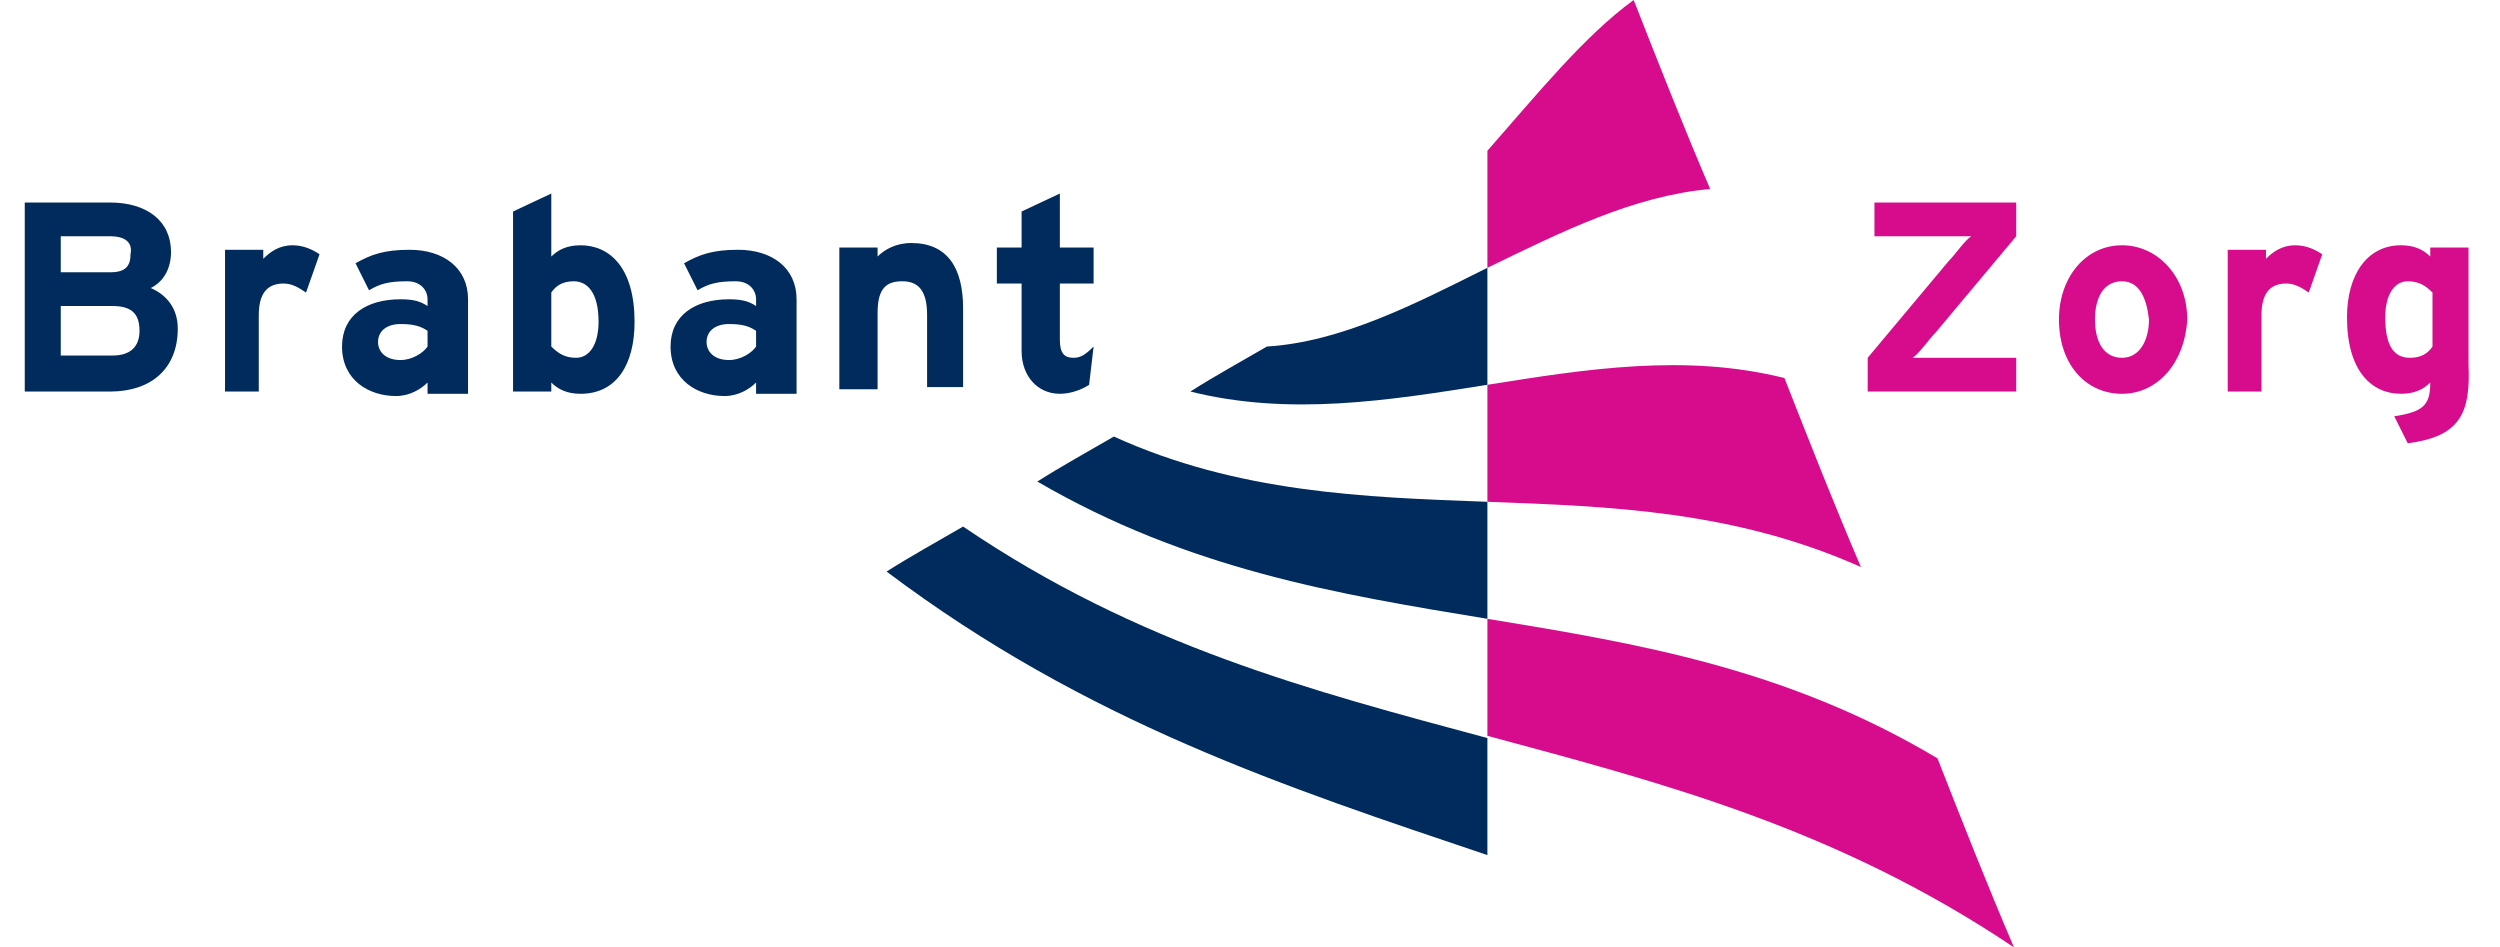 <svg xmlns="http://www.w3.org/2000/svg" viewBox="0 0 111.1 42.1"><path fill="#D60C8C" d="M66.1 11.9V6.7c2.2-2.5 4.3-5.1 6.5-6.7 1.1 2.8 2.2 5.6 3.4 8.4-3.4.3-6.6 1.9-9.9 3.5m0 10.4v-5.2c4.4-.7 8.8-1.4 13.2-.3 1.1 2.8 2.2 5.6 3.4 8.4-5.6-2.5-11.1-2.7-16.6-2.9m0 10.4v-5.2c6.7 1.1 13.3 2.2 20 6.2 1.1 2.8 2.2 5.6 3.4 8.4-7.9-5.3-15.6-7.3-23.4-9.4"/><path fill="#002B5C" d="M52.9 17.4c1.1-.7 2.2-1.3 3.4-2 3.3-.2 6.6-1.9 9.8-3.5v5.2c-4.4.7-8.8 1.4-13.2.3m-6.8 4c1.1-.7 2.2-1.3 3.4-2 5.5 2.5 11.1 2.7 16.6 2.9v5.2c-6.7-1.1-13.3-2.2-20-6.1m-6.7 4c1.1-.7 2.2-1.3 3.4-2 7.8 5.3 15.5 7.3 23.3 9.4V38c-8.9-3-17.8-5.9-26.7-12.6"/><path d="M83 17.4v-1.5l3.6-4.3c.3-.3.7-.9 1-1.1h-4.3V9h6.3v1.5L86 14.8c-.3.3-.7.9-1 1.1h4.6v1.5H83zm11.3.1c-1.6 0-2.8-1.3-2.8-3.3 0-1.9 1.2-3.3 2.8-3.3 1.6 0 2.9 1.4 2.9 3.3-.1 1.9-1.3 3.3-2.9 3.3zm0-5c-.8 0-1.2.7-1.2 1.7s.4 1.7 1.2 1.7c.8 0 1.2-.8 1.2-1.7-.1-.9-.4-1.7-1.2-1.7zm8.3.5c-.3-.2-.6-.4-1-.4-.6 0-1.1.3-1.1 1.4v3.4H99v-6.3h1.7v.4c.3-.3.7-.6 1.3-.6.5 0 .9.2 1.2.4l-.6 1.7zm4.4 6.7l-.6-1.2c1.3-.2 1.6-.5 1.6-1.5-.3.3-.7.5-1.3.5-1.3 0-2.4-1-2.4-3.4 0-1.9.9-3.2 2.4-3.2.6 0 1 .2 1.3.5V11h1.7v5.2c.1 2.2-.4 3.2-2.7 3.5zm1.1-6.7c-.3-.3-.6-.5-1.1-.5-.6 0-1 .6-1 1.6 0 1.3.4 1.8 1.1 1.8.5 0 .8-.2 1-.5V13z" fill="#D60C8C"/><path d="M4.9 17.4H1.1V9h3.8c1.6 0 2.7.8 2.7 2.2 0 .7-.3 1.3-.9 1.6.7.3 1.2.9 1.2 1.8 0 1.8-1.2 2.8-3 2.8zm0-6.9H2.7v1.6h2.2c.7 0 .9-.3.9-.8.1-.5-.2-.8-.9-.8zm.1 3.1H2.7v2.2H5c.8 0 1.2-.4 1.2-1.1 0-.8-.4-1.1-1.2-1.1zm8.6-.6c-.3-.2-.6-.4-1-.4-.6 0-1.1.3-1.1 1.4v3.4H10v-6.3h1.7v.4c.3-.3.7-.6 1.3-.6.5 0 .9.2 1.2.4l-.6 1.7zm5.4 4.4V17c-.3.3-.8.6-1.4.6-1.2 0-2.4-.7-2.4-2.2 0-1.4 1.1-2.1 2.6-2.1.6 0 .9.1 1.2.3v-.3c0-.4-.3-.8-.9-.8-.8 0-1.2.1-1.7.4l-.6-1.2c.7-.4 1.3-.6 2.4-.6 1.5 0 2.6.8 2.6 2.2v4.2H19zm0-2.7c-.3-.2-.6-.3-1.2-.3s-1 .3-1 .8c0 .4.3.8 1 .8.5 0 1-.3 1.2-.6v-.7zm6.8 2.8c-.6 0-1-.2-1.3-.5v.4h-1.7v-8l1.7-.8v2.8c.3-.3.7-.5 1.3-.5 1.3 0 2.4 1 2.4 3.4 0 1.9-.8 3.2-2.4 3.2zm-.3-5c-.5 0-.8.2-1 .5v2.4c.3.3.6.5 1.1.5.6 0 1-.6 1-1.6 0-1.3-.5-1.8-1.1-1.8zm8.1 4.9V17c-.3.3-.8.6-1.4.6-1.2 0-2.4-.7-2.4-2.2 0-1.4 1.1-2.1 2.6-2.1.6 0 .9.1 1.2.3v-.3c0-.4-.3-.8-.9-.8-.8 0-1.2.1-1.7.4l-.6-1.2c.7-.4 1.3-.6 2.4-.6 1.5 0 2.6.8 2.6 2.2v4.2h-1.8zm0-2.7c-.3-.2-.6-.3-1.2-.3s-1 .3-1 .8c0 .4.3.8 1 .8.5 0 1-.3 1.2-.6v-.7zm7.6 2.7V14c0-1.1-.4-1.5-1.1-1.5-.7 0-1.1.3-1.1 1.4v3.4h-1.7V11H39v.4c.3-.3.8-.6 1.5-.6 1.6 0 2.3 1.1 2.3 2.9v3.5h-1.6zm7.2-.3c-.3.2-.8.4-1.3.4-1 0-1.7-.8-1.7-1.9v-3h-1.1V11h1.1V9.4l1.7-.8V11h1.5v1.6h-1.5v2.5c0 .6.2.8.6.8.3 0 .5-.1.9-.5l-.2 1.7z" fill="#002B5C"/></svg>